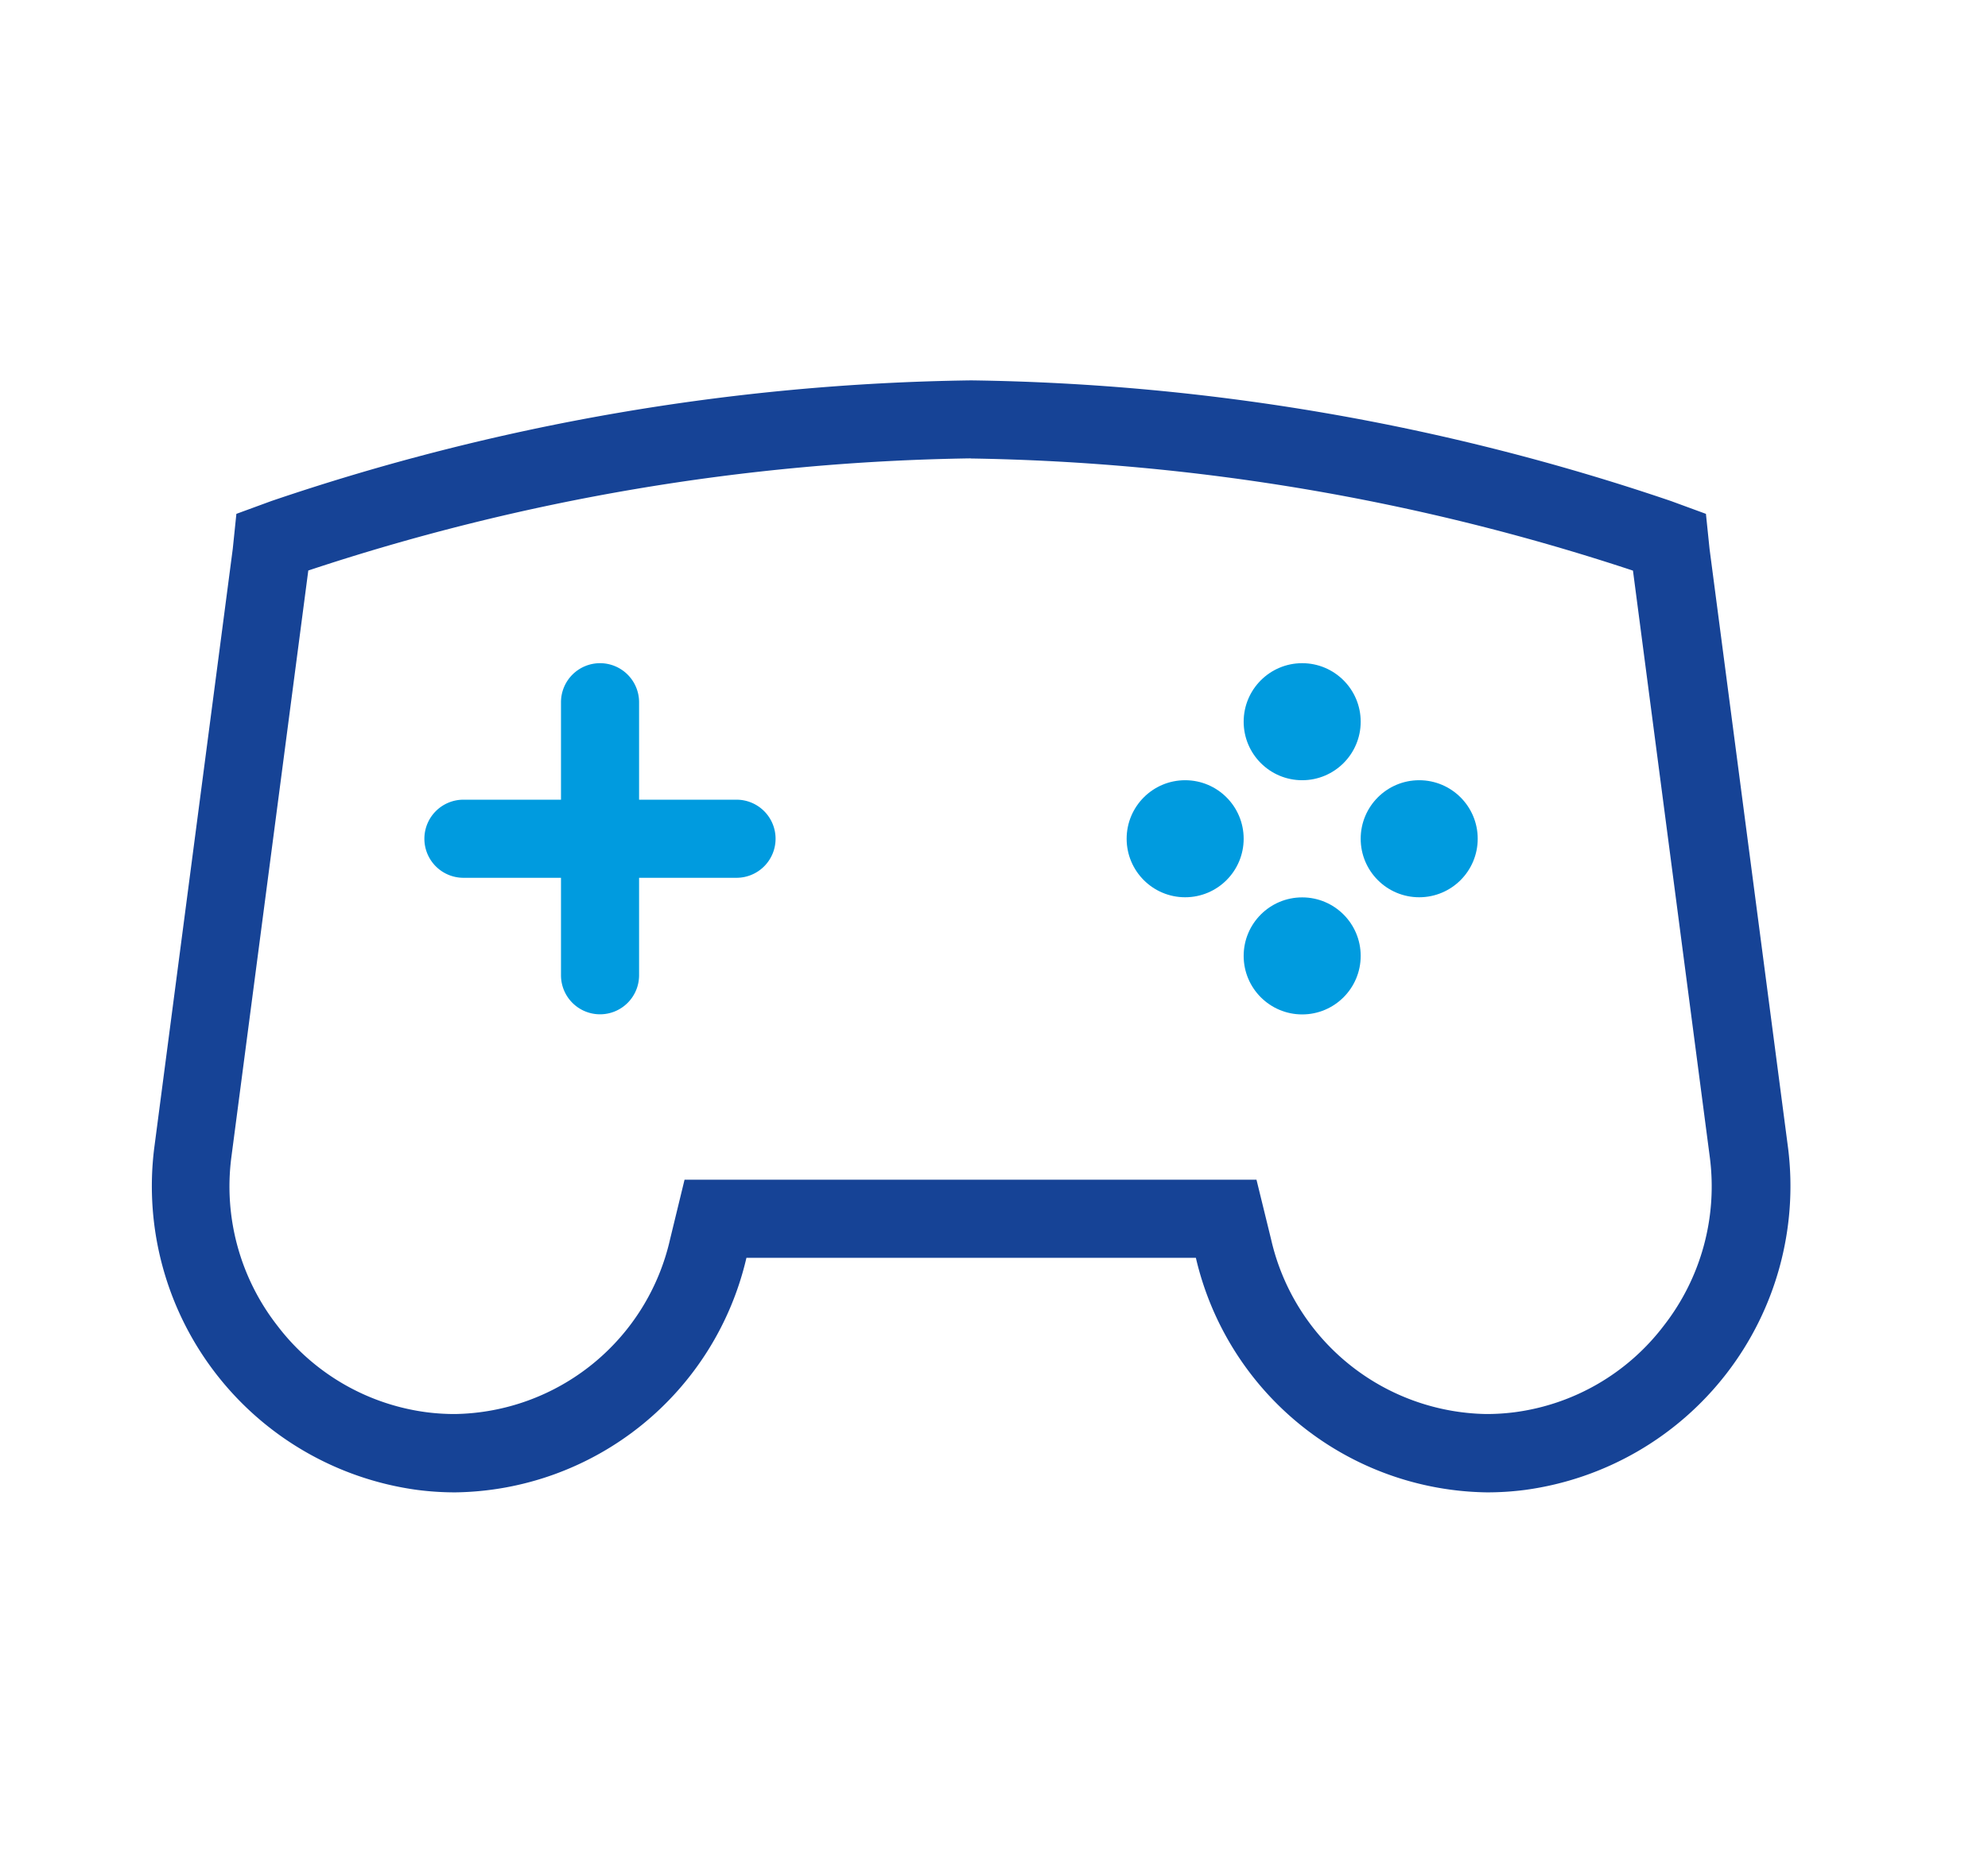 <svg xmlns="http://www.w3.org/2000/svg" xmlns:xlink="http://www.w3.org/1999/xlink" width="17.056" height="16" viewBox="0 0 17.056 16">
  <defs>
    <filter id="Ellipse_1105" x="9.371" y="4.389" width="4.004" height="4.004" filterUnits="userSpaceOnUse">
      <feOffset dx="0.2" dy="0.2" input="SourceAlpha"/>
      <feGaussianBlur stdDeviation="0.5" result="blur"/>
      <feFlood flood-color="#009bdf" flood-opacity="0.961"/>
      <feComposite operator="in" in2="blur"/>
    </filter>
    <filter id="Ellipse_1106" x="8.367" y="5.393" width="4.004" height="4.004" filterUnits="userSpaceOnUse">
      <feOffset dx="0.2" dy="0.2" input="SourceAlpha"/>
      <feGaussianBlur stdDeviation="0.5" result="blur-2"/>
      <feFlood flood-color="#009bdf" flood-opacity="0.961"/>
      <feComposite operator="in" in2="blur-2"/>
    </filter>
    <filter id="Ellipse_1107" x="10.375" y="5.393" width="4.004" height="4.004" filterUnits="userSpaceOnUse">
      <feOffset dx="0.2" dy="0.2" input="SourceAlpha"/>
      <feGaussianBlur stdDeviation="0.5" result="blur-3"/>
      <feFlood flood-color="#009bdf" flood-opacity="0.961"/>
      <feComposite operator="in" in2="blur-3"/>
    </filter>
    <filter id="Ellipse_1108" x="9.371" y="6.397" width="4.004" height="4.004" filterUnits="userSpaceOnUse">
      <feOffset dx="0.2" dy="0.2" input="SourceAlpha"/>
      <feGaussianBlur stdDeviation="0.5" result="blur-4"/>
      <feFlood flood-color="#009bdf" flood-opacity="0.961"/>
      <feComposite operator="in" in2="blur-4"/>
    </filter>
    <filter id="Path_35089" x="2.342" y="5.561" width="6.012" height="3.669" filterUnits="userSpaceOnUse">
      <feOffset dx="0.2" dy="0.2" input="SourceAlpha"/>
      <feGaussianBlur stdDeviation="0.5" result="blur-5"/>
      <feFlood flood-color="#009bdf"/>
      <feComposite operator="in" in2="blur-5"/>
    </filter>
    <filter id="Path_35090" x="3.514" y="4.389" width="3.669" height="6.012" filterUnits="userSpaceOnUse">
      <feOffset dx="0.2" dy="0.2" input="SourceAlpha"/>
      <feGaussianBlur stdDeviation="0.5" result="blur-6"/>
      <feFlood flood-color="#009bdf"/>
      <feComposite operator="in" in2="blur-6"/>
    </filter>
    <filter id="Path_35088" x="0" y="1.964" width="17.056" height="12.536" filterUnits="userSpaceOnUse">
      <feOffset dx="0.2" dy="0.2" input="SourceAlpha"/>
      <feGaussianBlur stdDeviation="0.5" result="blur-7"/>
      <feFlood flood-color="#009bdf" flood-opacity="0.898"/>
      <feComposite operator="in" in2="blur-7"/>
    </filter>
    <filter id="Ellipse_1105-2" x="9.371" y="4.389" width="4.004" height="4.004" filterUnits="userSpaceOnUse">
      <feOffset dx="0.2" dy="0.2" input="SourceAlpha"/>
      <feGaussianBlur stdDeviation="0.5" result="blur-8"/>
      <feFlood flood-color="#009bdf" flood-opacity="0.961"/>
      <feComposite operator="in" in2="blur-8"/>
    </filter>
    <filter id="Ellipse_1106-2" x="8.367" y="5.393" width="4.004" height="4.004" filterUnits="userSpaceOnUse">
      <feOffset dx="0.2" dy="0.2" input="SourceAlpha"/>
      <feGaussianBlur stdDeviation="0.5" result="blur-9"/>
      <feFlood flood-color="#009bdf" flood-opacity="0.961"/>
      <feComposite operator="in" in2="blur-9"/>
    </filter>
    <filter id="Ellipse_1107-2" x="10.375" y="5.393" width="4.004" height="4.004" filterUnits="userSpaceOnUse">
      <feOffset dx="0.2" dy="0.2" input="SourceAlpha"/>
      <feGaussianBlur stdDeviation="0.5" result="blur-10"/>
      <feFlood flood-color="#009bdf" flood-opacity="0.961"/>
      <feComposite operator="in" in2="blur-10"/>
    </filter>
    <filter id="Ellipse_1108-2" x="9.371" y="6.397" width="4.004" height="4.004" filterUnits="userSpaceOnUse">
      <feOffset dx="0.2" dy="0.2" input="SourceAlpha"/>
      <feGaussianBlur stdDeviation="0.5" result="blur-11"/>
      <feFlood flood-color="#009bdf" flood-opacity="0.961"/>
      <feComposite operator="in" in2="blur-11"/>
    </filter>
    <filter id="Path_35089-2" x="2.342" y="5.561" width="6.012" height="3.669" filterUnits="userSpaceOnUse">
      <feOffset dx="0.2" dy="0.2" input="SourceAlpha"/>
      <feGaussianBlur stdDeviation="0.5" result="blur-12"/>
      <feFlood flood-color="#009bdf"/>
      <feComposite operator="in" in2="blur-12"/>
    </filter>
    <filter id="Path_35090-2" x="3.514" y="4.389" width="3.669" height="6.012" filterUnits="userSpaceOnUse">
      <feOffset dx="0.2" dy="0.2" input="SourceAlpha"/>
      <feGaussianBlur stdDeviation="0.5" result="blur-13"/>
      <feFlood flood-color="#009bdf"/>
      <feComposite operator="in" in2="blur-13"/>
    </filter>
    <filter id="Path_35088-2" x="0" y="1.964" width="17.056" height="12.536" filterUnits="userSpaceOnUse">
      <feOffset dx="0.2" dy="0.2" input="SourceAlpha"/>
      <feGaussianBlur stdDeviation="0.5" result="blur-14"/>
      <feFlood flood-color="#009bdf" flood-opacity="0.898"/>
      <feComposite operator="in" in2="blur-14"/>
    </filter>
  </defs>
  <g id="Icon_Games_-_Gaming" data-name="Icon — Games - Gaming" transform="translate(0.295)">
    <rect id="Rectangle_1036" data-name="Rectangle 1036" width="16" height="16" fill="none"/>
    <g id="Group_53224" data-name="Group 53224" transform="translate(0 1)">
      <g id="Group_53228" data-name="Group 53228">
        <g id="Group_53227" data-name="Group 53227" transform="translate(0 -1)">
          <g id="Group_53226" data-name="Group 53226">
            <g id="Group_53225" data-name="Group 53225">
              <g transform="matrix(1, 0, 0, 1, -0.3, 0)" filter="url(#Ellipse_1105)">
                <circle id="Ellipse_1105-3" data-name="Ellipse 1105" cx="0.502" cy="0.502" r="0.502" transform="translate(10.67 5.69)" fill="#fff"/>
              </g>
              <g transform="matrix(1, 0, 0, 1, -0.3, 0)" filter="url(#Ellipse_1106)">
                <circle id="Ellipse_1106-3" data-name="Ellipse 1106" cx="0.502" cy="0.502" r="0.502" transform="translate(9.67 6.69)" fill="#fff"/>
              </g>
              <g transform="matrix(1, 0, 0, 1, -0.3, 0)" filter="url(#Ellipse_1107)">
                <circle id="Ellipse_1107-3" data-name="Ellipse 1107" cx="0.502" cy="0.502" r="0.502" transform="translate(11.67 6.69)" fill="#fff"/>
              </g>
              <g transform="matrix(1, 0, 0, 1, -0.3, 0)" filter="url(#Ellipse_1108)">
                <circle id="Ellipse_1108-3" data-name="Ellipse 1108" cx="0.502" cy="0.502" r="0.502" transform="translate(10.67 7.7)" fill="#fff"/>
              </g>
              <g transform="matrix(1, 0, 0, 1, -0.3, 0)" filter="url(#Path_35089)">
                <path id="Path_35089-3" data-name="Path 35089" d="M-883.323,21.169h-2.343a.335.335,0,0,1-.335-.335.335.335,0,0,1,.335-.335h2.343a.335.335,0,0,1,.335.335A.335.335,0,0,1-883.323,21.169Z" transform="translate(889.64 -13.64)" fill="#fff"/>
              </g>
              <g transform="matrix(1, 0, 0, 1, -0.3, 0)" filter="url(#Path_35090)">
                <path id="Path_35090-3" data-name="Path 35090" d="M-882.165,20.012a.335.335,0,0,1-.335-.335V17.335a.335.335,0,0,1,.335-.335.335.335,0,0,1,.335.335v2.343A.335.335,0,0,1-882.165,20.012Z" transform="translate(887.31 -11.31)" fill="#fff"/>
              </g>
            </g>
          </g>
          <g transform="matrix(1, 0, 0, 1, -0.3, 0)" filter="url(#Path_35088)">
            <path id="Path_35088-3" data-name="Path 35088" d="M-885.972,10.422a19,19,0,0,1,5.683.962l.66,5.037a1.942,1.942,0,0,1-.394,1.438,1.922,1.922,0,0,1-1.285.745,1.908,1.908,0,0,1-.238.015,1.927,1.927,0,0,1-1.848-1.5l-.125-.51h-4.907l-.124.51a1.924,1.924,0,0,1-1.847,1.5,1.918,1.918,0,0,1-.239-.015,1.922,1.922,0,0,1-1.285-.745,1.941,1.941,0,0,1-.394-1.436l.661-5.04a18.927,18.927,0,0,1,5.683-.962m0-.669a19.454,19.454,0,0,0-6,1.035l-.3.11-.031.3-.674,5.142a2.63,2.63,0,0,0,2.257,2.931,2.532,2.532,0,0,0,.324.021,2.6,2.6,0,0,0,2.5-2.012h3.856a2.6,2.6,0,0,0,2.5,2.012,2.531,2.531,0,0,0,.324-.021,2.63,2.63,0,0,0,2.257-2.931l-.674-5.142-.031-.3-.3-.11a19.453,19.453,0,0,0-6-1.035Z" transform="translate(894.3 -6.49)" fill="#fff"/>
          </g>
          <g id="Group_53229" data-name="Group 53229" opacity="0.14">
            <g id="Group_53226-2" data-name="Group 53226">
              <g id="Group_53225-2" data-name="Group 53225">
                <g transform="matrix(1, 0, 0, 1, -0.3, 0)" filter="url(#Ellipse_1105-2)">
                  <circle id="Ellipse_1105-4" data-name="Ellipse 1105" cx="0.502" cy="0.502" r="0.502" transform="translate(10.67 5.69)" fill="#fff"/>
                </g>
                <g transform="matrix(1, 0, 0, 1, -0.3, 0)" filter="url(#Ellipse_1106-2)">
                  <circle id="Ellipse_1106-4" data-name="Ellipse 1106" cx="0.502" cy="0.502" r="0.502" transform="translate(9.67 6.69)" fill="#fff"/>
                </g>
                <g transform="matrix(1, 0, 0, 1, -0.3, 0)" filter="url(#Ellipse_1107-2)">
                  <circle id="Ellipse_1107-4" data-name="Ellipse 1107" cx="0.502" cy="0.502" r="0.502" transform="translate(11.67 6.69)" fill="#fff"/>
                </g>
                <g transform="matrix(1, 0, 0, 1, -0.3, 0)" filter="url(#Ellipse_1108-2)">
                  <circle id="Ellipse_1108-4" data-name="Ellipse 1108" cx="0.502" cy="0.502" r="0.502" transform="translate(10.67 7.7)" fill="#fff"/>
                </g>
                <g transform="matrix(1, 0, 0, 1, -0.3, 0)" filter="url(#Path_35089-2)">
                  <path id="Path_35089-4" data-name="Path 35089" d="M-883.323,21.169h-2.343a.335.335,0,0,1-.335-.335.335.335,0,0,1,.335-.335h2.343a.335.335,0,0,1,.335.335A.335.335,0,0,1-883.323,21.169Z" transform="translate(889.64 -13.64)" fill="#fff"/>
                </g>
                <g transform="matrix(1, 0, 0, 1, -0.3, 0)" filter="url(#Path_35090-2)">
                  <path id="Path_35090-4" data-name="Path 35090" d="M-882.165,20.012a.335.335,0,0,1-.335-.335V17.335a.335.335,0,0,1,.335-.335.335.335,0,0,1,.335.335v2.343A.335.335,0,0,1-882.165,20.012Z" transform="translate(887.31 -11.31)" fill="#fff"/>
                </g>
              </g>
            </g>
            <g transform="matrix(1, 0, 0, 1, -0.3, 0)" filter="url(#Path_35088-2)">
              <path id="Path_35088-4" data-name="Path 35088" d="M-885.972,10.422a19,19,0,0,1,5.683.962l.66,5.037a1.942,1.942,0,0,1-.394,1.438,1.922,1.922,0,0,1-1.285.745,1.908,1.908,0,0,1-.238.015,1.927,1.927,0,0,1-1.848-1.5l-.125-.51h-4.907l-.124.51a1.924,1.924,0,0,1-1.847,1.5,1.918,1.918,0,0,1-.239-.015,1.922,1.922,0,0,1-1.285-.745,1.941,1.941,0,0,1-.394-1.436l.661-5.04a18.927,18.927,0,0,1,5.683-.962m0-.669a19.454,19.454,0,0,0-6,1.035l-.3.11-.031.3-.674,5.142a2.63,2.63,0,0,0,2.257,2.931,2.532,2.532,0,0,0,.324.021,2.6,2.6,0,0,0,2.5-2.012h3.856a2.6,2.6,0,0,0,2.5,2.012,2.531,2.531,0,0,0,.324-.021,2.63,2.63,0,0,0,2.257-2.931l-.674-5.142-.031-.3-.3-.11a19.453,19.453,0,0,0-6-1.035Z" transform="translate(894.3 -6.49)" fill="#fff"/>
            </g>
          </g>
        </g>
        <path id="Path_4084" data-name="Path 4084" d="M-885.972,10.422a19,19,0,0,1,5.683.962l.66,5.037a1.942,1.942,0,0,1-.394,1.438,1.922,1.922,0,0,1-1.285.745,1.908,1.908,0,0,1-.238.015,1.927,1.927,0,0,1-1.848-1.5l-.125-.51h-4.907l-.124.51a1.924,1.924,0,0,1-1.847,1.5,1.918,1.918,0,0,1-.239-.015,1.922,1.922,0,0,1-1.285-.745,1.941,1.941,0,0,1-.394-1.436l.661-5.04a18.927,18.927,0,0,1,5.683-.962m0-.669a19.454,19.454,0,0,0-6,1.035l-.3.11-.031.3-.674,5.142a2.63,2.63,0,0,0,2.257,2.931,2.532,2.532,0,0,0,.324.021,2.6,2.6,0,0,0,2.5-2.012h3.856a2.6,2.6,0,0,0,2.5,2.012,2.531,2.531,0,0,0,.324-.021,2.63,2.63,0,0,0,2.257-2.931l-.674-5.142-.031-.3-.3-.11a19.453,19.453,0,0,0-6-1.035Z" transform="translate(894.004 -7.489)" fill="#164396"/>
        <circle id="Ellipse_204" data-name="Ellipse 204" cx="0.502" cy="0.502" r="0.502" transform="translate(10.375 4.689)" fill="#009bdf"/>
        <circle id="Ellipse_205" data-name="Ellipse 205" cx="0.502" cy="0.502" r="0.502" transform="translate(9.371 5.693)" fill="#009bdf"/>
        <circle id="Ellipse_206" data-name="Ellipse 206" cx="0.502" cy="0.502" r="0.502" transform="translate(11.379 5.693)" fill="#009bdf"/>
        <circle id="Ellipse_207" data-name="Ellipse 207" cx="0.502" cy="0.502" r="0.502" transform="translate(10.375 6.698)" fill="#009bdf"/>
        <path id="Path_4085" data-name="Path 4085" d="M-883.323,21.169h-2.343a.335.335,0,0,1-.335-.335.335.335,0,0,1,.335-.335h2.343a.335.335,0,0,1,.335.335A.335.335,0,0,1-883.323,21.169Z" transform="translate(889.347 -14.639)" fill="#009bdf"/>
        <path id="Path_4086" data-name="Path 4086" d="M-882.165,20.012a.335.335,0,0,1-.335-.335V17.335a.335.335,0,0,1,.335-.335.335.335,0,0,1,.335.335v2.343A.335.335,0,0,1-882.165,20.012Z" transform="translate(887.018 -12.311)" fill="#009bdf"/>
      </g>
    </g>
  </g>
</svg>
